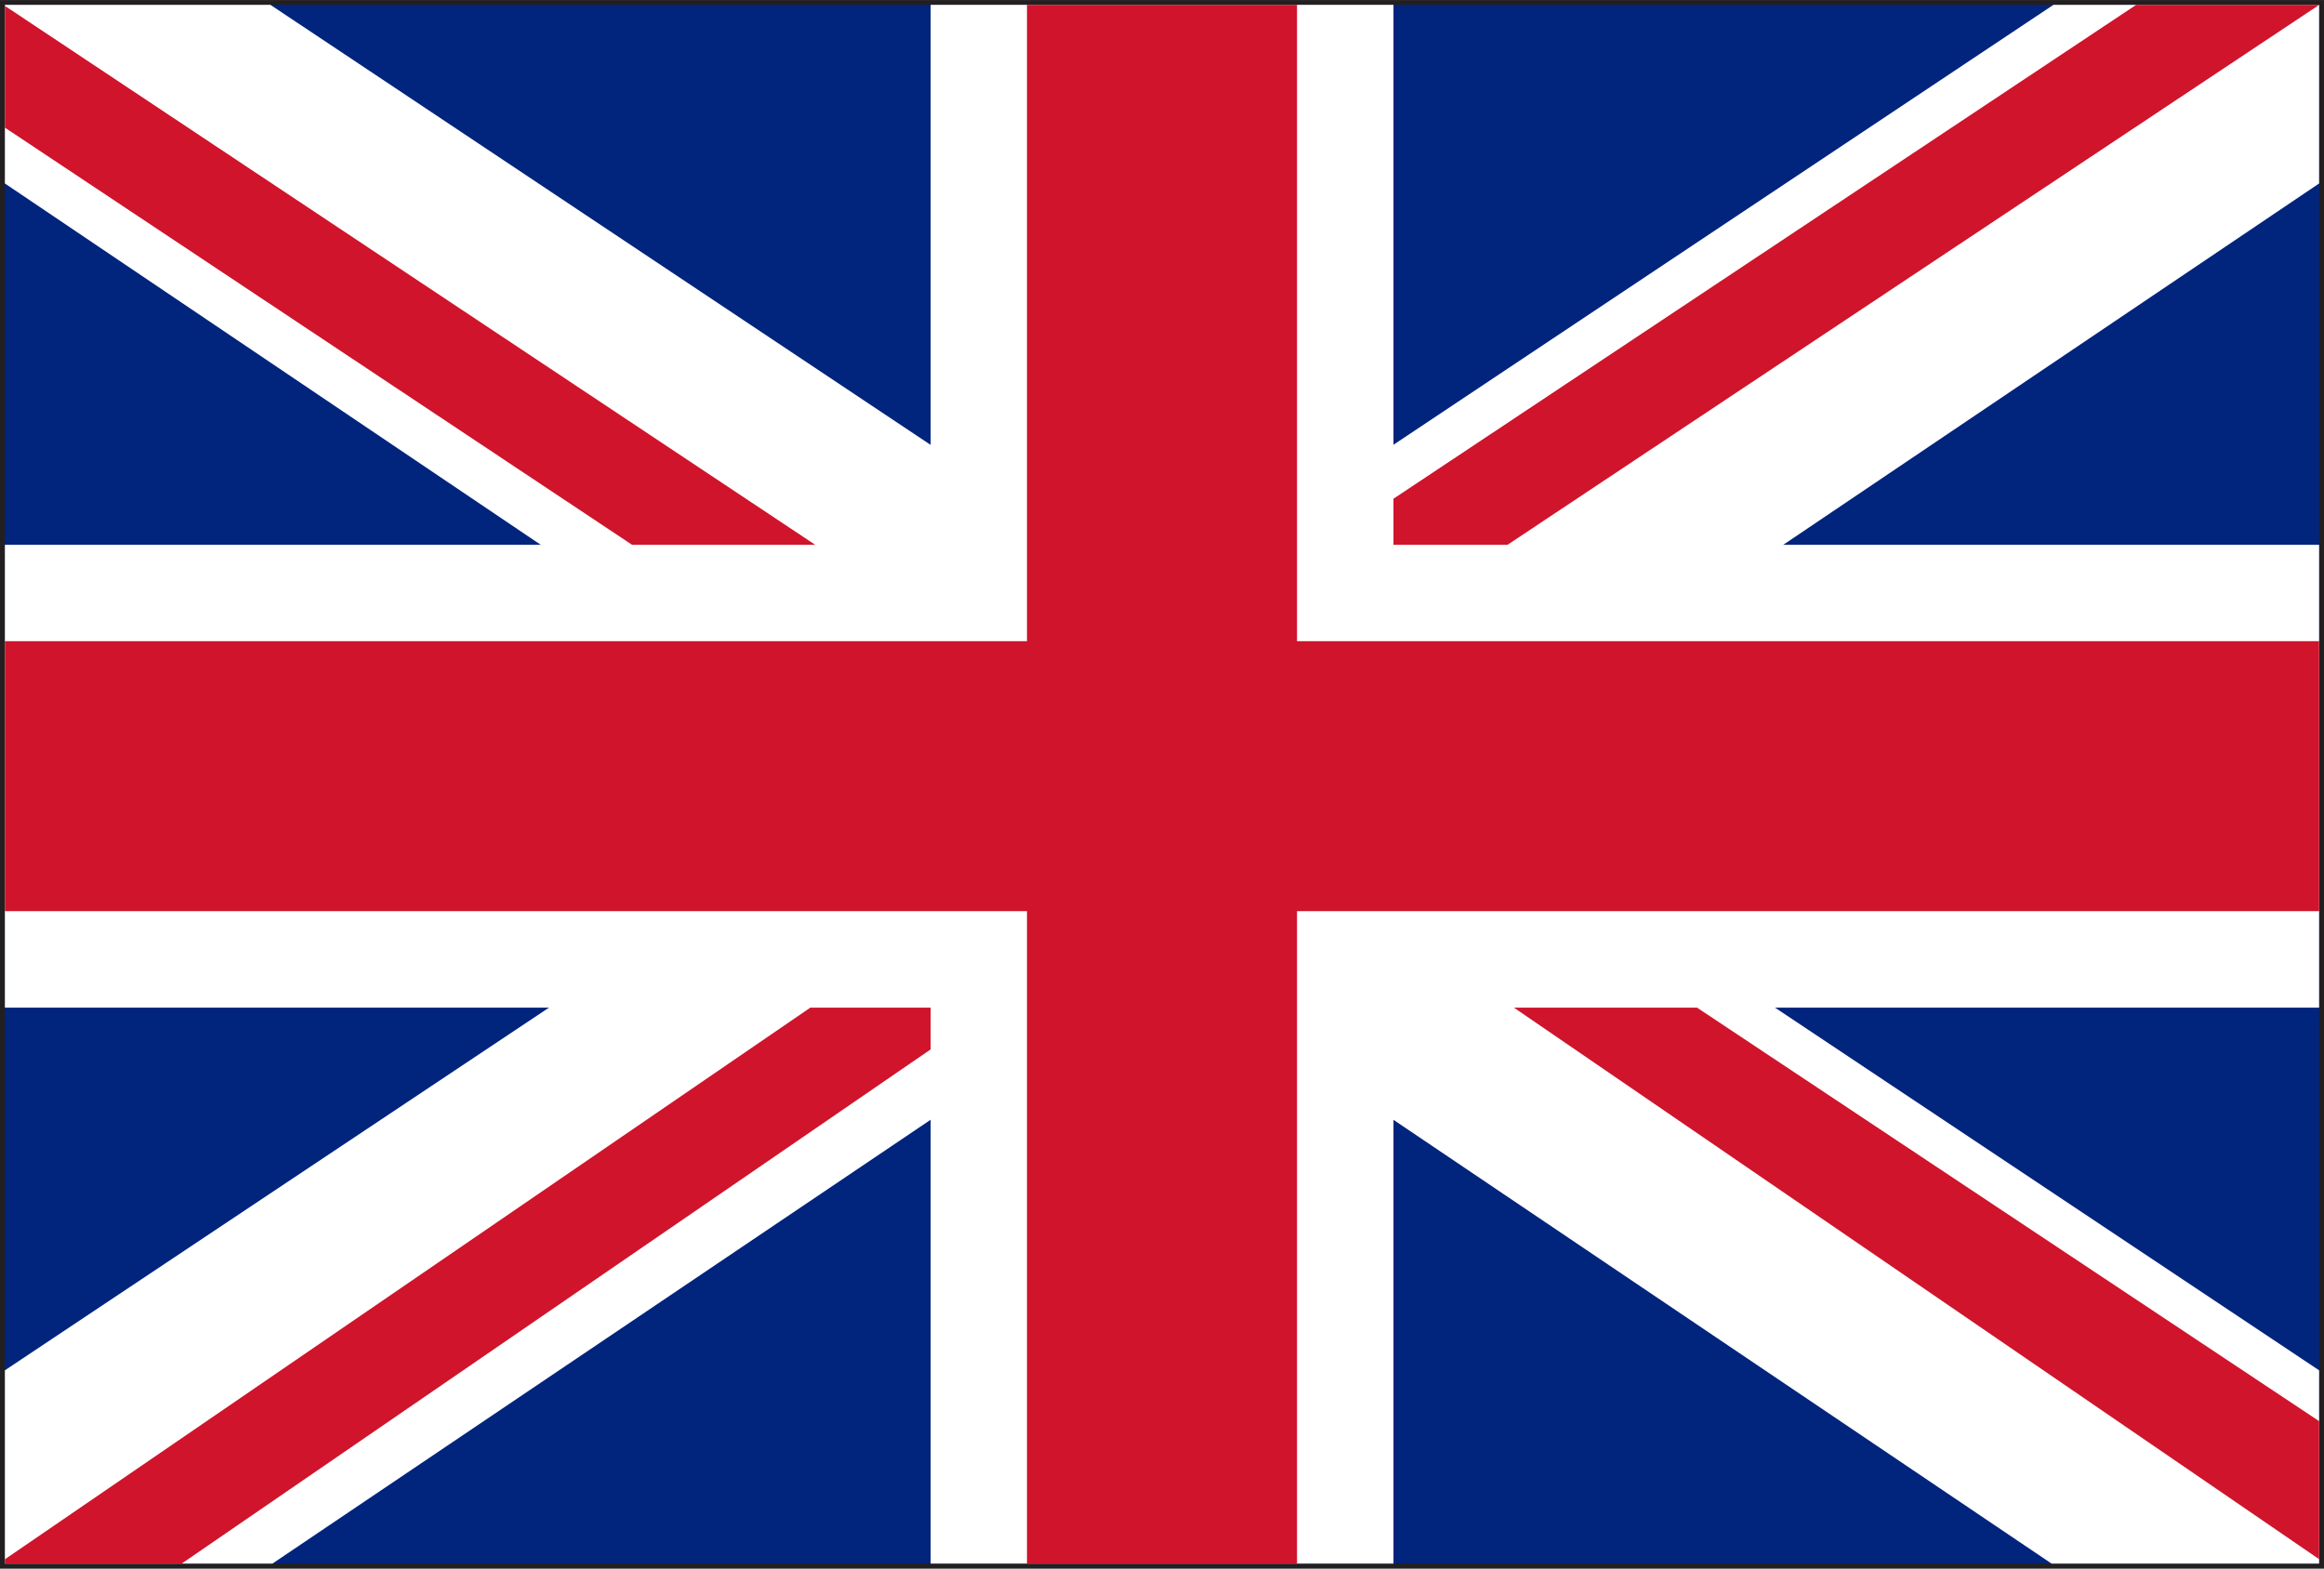 <?xml version="1.0" encoding="utf-8"?>
<!-- Generator: Adobe Illustrator 14.0.0, SVG Export Plug-In  -->
<!DOCTYPE svg PUBLIC "-//W3C//DTD SVG 1.1//EN" "http://www.w3.org/Graphics/SVG/1.1/DTD/svg11.dtd">
<svg version="1.1"
	 xmlns="http://www.w3.org/2000/svg" xmlns:xlink="http://www.w3.org/1999/xlink" xmlns:a="http://ns.adobe.com/AdobeSVGViewerExtensions/3.0/"
	 x="0px" y="0px" width="40px" height="27px" viewBox="0 -0.001 40 27" enable-background="new 0 -0.001 40 27"
	 xml:space="preserve">
<rect x="0" y="-0.001" width="40" height="27" fill="#808080" stroke="none"/>
<defs>
</defs>
<path fill="#231F20" d="M0,26.998V0h40v26.916v0.082H0z M39.916,26.916v-0.084V26.916z M0.168,26.832h39.666V0.164H0.168V26.832z"/>
<rect x="0.084" y="0.082" fill="#01247D" width="39.832" height="26.832"/>
<polygon fill="#FFFFFF" points="39.916,9.377 23.984,9.377 23.984,0.082 16.018,0.082 16.018,9.377 0.084,9.377 0.084,17.344 
	16.018,17.344 16.018,26.914 23.984,26.914 23.984,17.344 39.916,17.344 "/>
<polygon fill="#FFFFFF" points="39.916,23.587 4.654,0.082 0.084,0.082 0.084,3.157 35.311,26.914 39.916,26.914 "/>
<polygon fill="#FFFFFF" points="0.084,23.587 35.344,0.082 39.916,0.082 39.916,3.157 4.689,26.914 0.084,26.914 "/>
<polygon fill="#CF142B" points="39.916,11.036 22.324,11.036 22.324,0.082 17.676,0.082 17.676,11.036 0.084,11.036 0.084,15.683 
	17.676,15.683 17.676,26.914 22.324,26.914 22.324,15.683 39.916,15.683 "/>
<polygon fill="#CF142B" points="39.916,26.838 39.916,24.462 29.209,17.344 26.057,17.344 "/>
<polygon fill="#CF142B" points="39.916,0.082 36.768,0.082 23.984,8.584 23.984,9.377 25.947,9.377 39.916,0.084 "/>
<polygon fill="#CF142B" points="13.947,17.344 0.084,26.84 0.084,26.914 3.127,26.914 16.018,18.063 16.018,17.344 "/>
<polygon fill="#CF142B" points="0.084,0.1 0.084,2.196 10.879,9.377 14.031,9.377 "/>
</svg>

